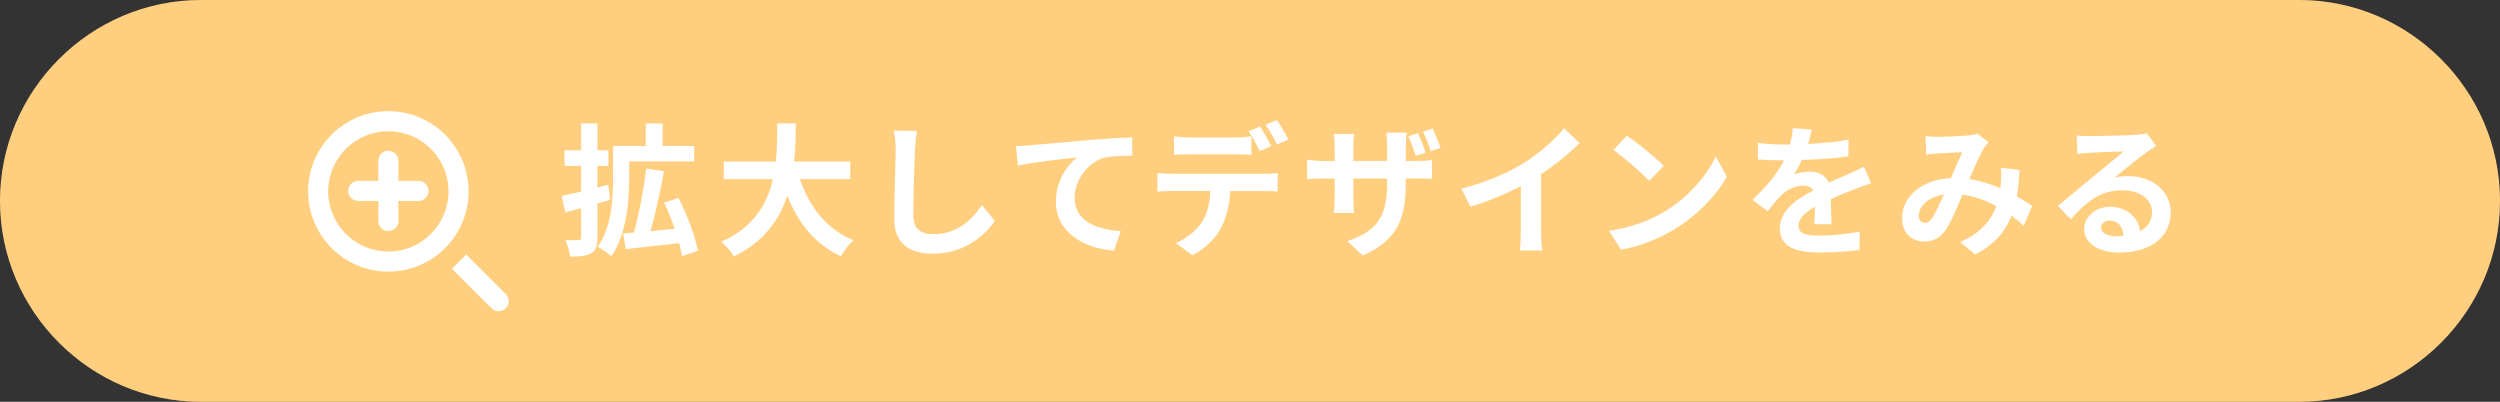 <?xml version="1.0" encoding="UTF-8"?>
<svg xmlns="http://www.w3.org/2000/svg" width="560" height="90" viewBox="0 0 560 90">
  <rect x="0" y="0" width="560" height="90" fill="#333333" stroke="none"/>
  <defs>
    <style>
      .e {
        fill: #fff;
      }

      .f, .g {
        fill: #ffcf80;
      }

      .g {
        mix-blend-mode: multiply;
        opacity: .2;
      }

      .h {
        isolation: isolate;
      }
    </style>
  </defs>
  <g class="h">
    <g id="b" data-name="レイヤー 2">
      <g id="c" data-name="P">
        <g>
          <g>
            <path class="f" d="M560,45c0,24.75-20.25,45-45,45H45C20.25,90,0,69.75,0,45S20.25,0,45,0h470c24.75,0,45,20.25,45,45h0Z"/>
            <path class="g" d="M560,45c0,24.75-20.25,45-45,45H45C20.25,90,0,69.75,0,45S20.25,0,45,0h470c24.75,0,45,20.25,45,45h0Z"/>
          </g>
          <g>
            <path id="d" data-name="zoom_in" class="e" d="M86.99,24.9c-9.93,0-17.97,8.05-17.97,17.97s8.05,17.97,17.97,17.97,17.97-8.05,17.97-17.97-8.05-17.97-17.97-17.97Zm0,31.45c-7.43,0-13.48-6.05-13.48-13.48s6.05-13.48,13.48-13.48,13.48,6.05,13.48,13.48-6.05,13.48-13.48,13.48Zm26.3,12.71h0c-.88,.88-2.3,.88-3.18,0l-8.87-8.87,3.18-3.18,8.87,8.87c.88,.88,.88,2.3,0,3.18Zm-24.05-28.55h4.49c1.24,0,2.25,1.01,2.25,2.25h0c0,1.24-1.01,2.25-2.25,2.25h-4.49v4.49c0,1.24-1.01,2.25-2.25,2.25h0c-1.24,0-2.25-1.01-2.25-2.25v-4.49h-4.49c-1.24,0-2.25-1.01-2.25-2.25h0c0-1.24,1.01-2.25,2.25-2.25h4.49v-4.49c0-1.24,1.01-2.25,2.25-2.25h0c1.24,0,2.25,1.01,2.25,2.25v4.49Z"/>
            <g>
              <path class="e" d="M136.67,44.76c-.93,.29-1.89,.54-2.85,.83v7.62c0,1.89-.32,2.91-1.34,3.49-1.06,.64-2.56,.77-4.77,.77-.1-1.02-.58-2.66-1.06-3.71,1.25,.06,2.56,.06,2.98,.03,.38,0,.54-.13,.54-.61v-6.56l-3.55,.96-.8-3.68c1.22-.26,2.72-.61,4.35-.99v-5.76h-3.71v-3.49h3.71v-6.01h3.65v6.01h2.46v3.49h-2.46v4.86l2.43-.64,.42,3.39Zm4.26-4.64c0,4.99-.61,12.51-4,17.28-.64-.64-2.21-1.7-3.07-2.11,3.14-4.35,3.46-10.72,3.46-15.2v-7.39h7.33v-5.05h3.78v5.05h7.07v3.46h-14.56v3.97Zm11.84,17.25c-.13-.86-.35-1.86-.64-2.91-4.22,.48-8.64,.99-11.94,1.34l-.64-3.52,2.46-.19c1.12-4.06,2.24-9.86,2.75-14.33l3.97,.61c-.8,4.51-1.95,9.57-3.04,13.41,1.76-.19,3.62-.35,5.44-.54-.67-1.98-1.5-4.03-2.37-5.86l3.23-1.02c1.92,3.78,3.78,8.64,4.32,11.84l-3.55,1.18Z"/>
              <path class="e" d="M179.19,40.12c2.11,6.24,5.98,11.26,11.97,13.7-.96,.8-2.21,2.5-2.82,3.58-5.79-2.72-9.5-7.39-12-13.57-1.73,5.34-5.18,10.34-11.97,13.6-.61-1.06-1.73-2.43-2.85-3.23,7.33-3.26,10.37-8.58,11.62-14.08h-11.01v-3.94h11.65c.32-3.01,.29-5.92,.32-8.54h4.16c-.03,2.62-.06,5.57-.38,8.54h12.58v3.94h-11.26Z"/>
              <path class="e" d="M204.95,33.59c-.13,3.46-.38,10.62-.38,14.59,0,3.23,1.92,4.29,4.42,4.29,5.28,0,8.64-3.04,10.94-6.53l2.91,3.52c-2.05,3.07-6.59,7.36-13.89,7.36-5.25,0-8.64-2.3-8.64-7.78,0-4.29,.32-12.7,.32-15.46,0-1.5-.13-3.04-.42-4.32l5.15,.06c-.19,1.34-.35,2.98-.42,4.26Z"/>
              <path class="e" d="M230.75,32.53c2.66-.22,7.94-.7,13.79-1.21,3.3-.26,6.82-.48,9.06-.54l.03,4.1c-1.73,.03-4.48,.03-6.17,.42-3.87,1.02-6.75,5.18-6.75,8.99,0,5.25,4.93,7.17,10.33,7.46l-1.5,4.38c-6.69-.45-13.02-4.06-13.02-10.97,0-4.61,2.59-8.26,4.74-9.89-3.01,.32-9.54,1.02-13.25,1.82l-.42-4.38c1.28-.03,2.53-.1,3.17-.16Z"/>
              <path class="e" d="M262.33,38.93h20.96c.67,0,2.08-.06,2.91-.19v4.16c-.8-.06-2.02-.1-2.91-.1h-7.71c-.19,3.3-.9,5.98-2.05,8.22-1.12,2.24-3.58,4.7-6.43,6.14l-3.74-2.72c2.27-.86,4.51-2.69,5.79-4.58,1.31-1.98,1.86-4.38,1.98-7.07h-8.8c-.93,0-2.18,.06-3.07,.13v-4.19c.96,.13,2.08,.19,3.07,.19Zm4.06-8.13h10.46c1.09,0,2.37-.1,3.46-.26v4.13c-1.09-.06-2.34-.1-3.46-.1h-10.46c-1.09,0-2.46,.03-3.42,.1v-4.13c1.02,.16,2.34,.26,3.42,.26Zm18.37,1.92l-2.56,1.12c-.67-1.31-1.66-3.23-2.53-4.45l2.56-1.06c.8,1.18,1.92,3.2,2.53,4.38Zm3.84-1.47l-2.56,1.12c-.67-1.34-1.7-3.2-2.56-4.42l2.53-1.06c.83,1.22,2.02,3.23,2.59,4.35Z"/>
              <path class="e" d="M305.24,57.24l-3.42-3.23c6.18-2.18,8.9-4.93,8.9-12.8v-1.22h-7.58v4.35c0,1.44,.1,2.72,.13,3.36h-4.48c.1-.64,.19-1.92,.19-3.36v-4.35h-2.72c-1.6,0-2.75,.1-3.46,.13v-4.35c.58,.1,1.86,.29,3.46,.29h2.72v-3.17c0-.93-.1-1.89-.19-2.88h4.54c-.06,.61-.19,1.63-.19,2.91v3.13h7.58v-3.36c0-1.28-.1-2.34-.19-2.98h4.58c-.1,.67-.22,1.7-.22,2.98v3.36h2.37c1.7,0,2.66-.06,3.52-.22v4.25c-.7-.06-1.82-.1-3.49-.1h-2.4v1.06c0,7.94-1.89,12.77-9.63,16.19Zm14.08-23.04l-2.21,.7c-.45-1.34-1.02-3.1-1.63-4.38l2.14-.7c.61,1.28,1.34,3.13,1.7,4.38Zm3.36-1.06l-2.21,.7c-.45-1.38-1.06-3.1-1.73-4.35l2.18-.7c.61,1.28,1.34,3.14,1.76,4.35Z"/>
              <path class="e" d="M341.34,36.53c3.3-2.05,6.94-5.25,9.02-7.78l3.46,3.3c-2.43,2.4-5.5,4.9-8.61,6.94v12.93c0,1.41,.06,3.39,.29,4.19h-5.06c.13-.77,.22-2.78,.22-4.19v-10.24c-3.3,1.73-7.36,3.46-11.3,4.61l-2.02-4.03c5.73-1.47,10.43-3.55,13.98-5.73Z"/>
              <path class="e" d="M372.67,47.51c5.47-3.23,9.63-8.13,11.65-12.45l2.5,4.51c-2.43,4.32-6.69,8.74-11.84,11.84-3.23,1.95-7.36,3.74-11.87,4.51l-2.69-4.22c4.99-.7,9.15-2.34,12.25-4.19Zm0-10.33l-3.26,3.33c-1.66-1.79-5.66-5.28-8-6.91l3.01-3.2c2.24,1.5,6.4,4.83,8.26,6.78Z"/>
              <path class="e" d="M405.02,32.25c3.04-.16,6.24-.45,9.05-.93l-.03,3.71c-3.04,.45-6.98,.7-10.43,.8-.54,1.18-1.18,2.33-1.82,3.26,.83-.38,2.56-.64,3.62-.64,1.95,0,3.55,.83,4.26,2.46,1.66-.77,3.01-1.31,4.32-1.89,1.25-.54,2.37-1.06,3.55-1.66l1.6,3.71c-1.02,.29-2.72,.93-3.81,1.34-1.44,.58-3.26,1.28-5.22,2.18,.03,1.79,.1,4.16,.13,5.63h-3.84c.1-.96,.13-2.5,.16-3.9-2.4,1.38-3.68,2.62-3.68,4.22,0,1.76,1.5,2.24,4.64,2.24,2.72,0,6.27-.35,9.09-.9l-.13,4.13c-2.11,.29-6.05,.54-9.06,.54-5.02,0-8.74-1.22-8.74-5.34s3.84-6.66,7.49-8.54c-.48-.8-1.34-1.09-2.24-1.09-1.79,0-3.78,1.02-4.99,2.21-.96,.96-1.89,2.11-2.98,3.52l-3.42-2.56c3.36-3.1,5.63-5.95,7.07-8.83h-.42c-1.31,0-3.65-.06-5.41-.19v-3.74c1.63,.26,4,.38,5.63,.38h1.54c.35-1.28,.58-2.53,.64-3.68l4.22,.35c-.16,.8-.38,1.86-.8,3.2Z"/>
              <path class="e" d="M433.98,30.65c1.82,0,5.22-.16,6.72-.29,.8-.03,1.63-.22,2.18-.45l2.56,1.98c-.45,.48-.83,.9-1.09,1.34-.83,1.38-2.05,4.16-3.2,6.88,2.5,.38,4.86,1.15,6.94,2.05,.03-.38,.06-.74,.1-1.09,.1-1.25,.1-2.53,0-3.49l4.19,.48c-.13,2.14-.29,4.13-.61,5.92,1.34,.77,2.5,1.5,3.42,2.14l-1.86,4.45c-.83-.77-1.76-1.5-2.75-2.24-1.41,3.62-3.84,6.43-8.13,8.67l-3.39-2.78c4.83-2.08,7.07-5.12,8.13-8.03-2.27-1.25-4.83-2.21-7.58-2.59-1.15,2.72-2.5,5.92-3.62,7.68-1.28,1.92-2.82,2.82-4.99,2.82-2.82,0-4.93-1.95-4.93-5.18,0-4.96,4.51-8.73,10.94-9.02,.9-2.11,1.82-4.29,2.56-5.79-1.28,.06-4.03,.16-5.5,.26-.64,.03-1.76,.13-2.59,.26l-.16-4.13c.86,.1,1.95,.16,2.66,.16Zm-2.82,19.26c.64,0,1.09-.32,1.66-1.12,.83-1.18,1.7-3.2,2.59-5.22-3.58,.54-5.6,2.72-5.6,4.74,0,1.06,.61,1.6,1.34,1.6Z"/>
              <path class="e" d="M468.09,30.49c1.7,0,8.54-.13,10.37-.29,1.31-.13,2.05-.22,2.43-.35l2.08,2.85c-.74,.48-1.5,.93-2.24,1.47-1.73,1.21-5.09,4.03-7.1,5.63,1.06-.26,2.02-.35,3.04-.35,5.44,0,9.57,3.39,9.57,8.06,0,5.06-3.84,9.06-11.58,9.06-4.45,0-7.81-2.05-7.81-5.25,0-2.59,2.34-4.99,5.73-4.99,3.97,0,6.37,2.43,6.82,5.47,1.76-.93,2.66-2.4,2.66-4.35,0-2.88-2.88-4.83-6.66-4.83-4.9,0-8.1,2.59-11.52,6.5l-2.91-3.01c2.27-1.82,6.14-5.09,8.03-6.66,1.79-1.47,5.12-4.16,6.69-5.54-1.63,.03-6.05,.22-7.74,.32-.86,.06-1.89,.16-2.62,.26l-.13-4.16c.9,.13,2.02,.16,2.91,.16Zm5.76,22.43c.67,0,1.28-.03,1.86-.1-.19-2.08-1.38-3.42-3.1-3.42-1.22,0-1.98,.74-1.98,1.54,0,1.18,1.31,1.98,3.23,1.98Z"/>
            </g>
          </g>
        </g>
      </g>
    </g>
  </g>
</svg>